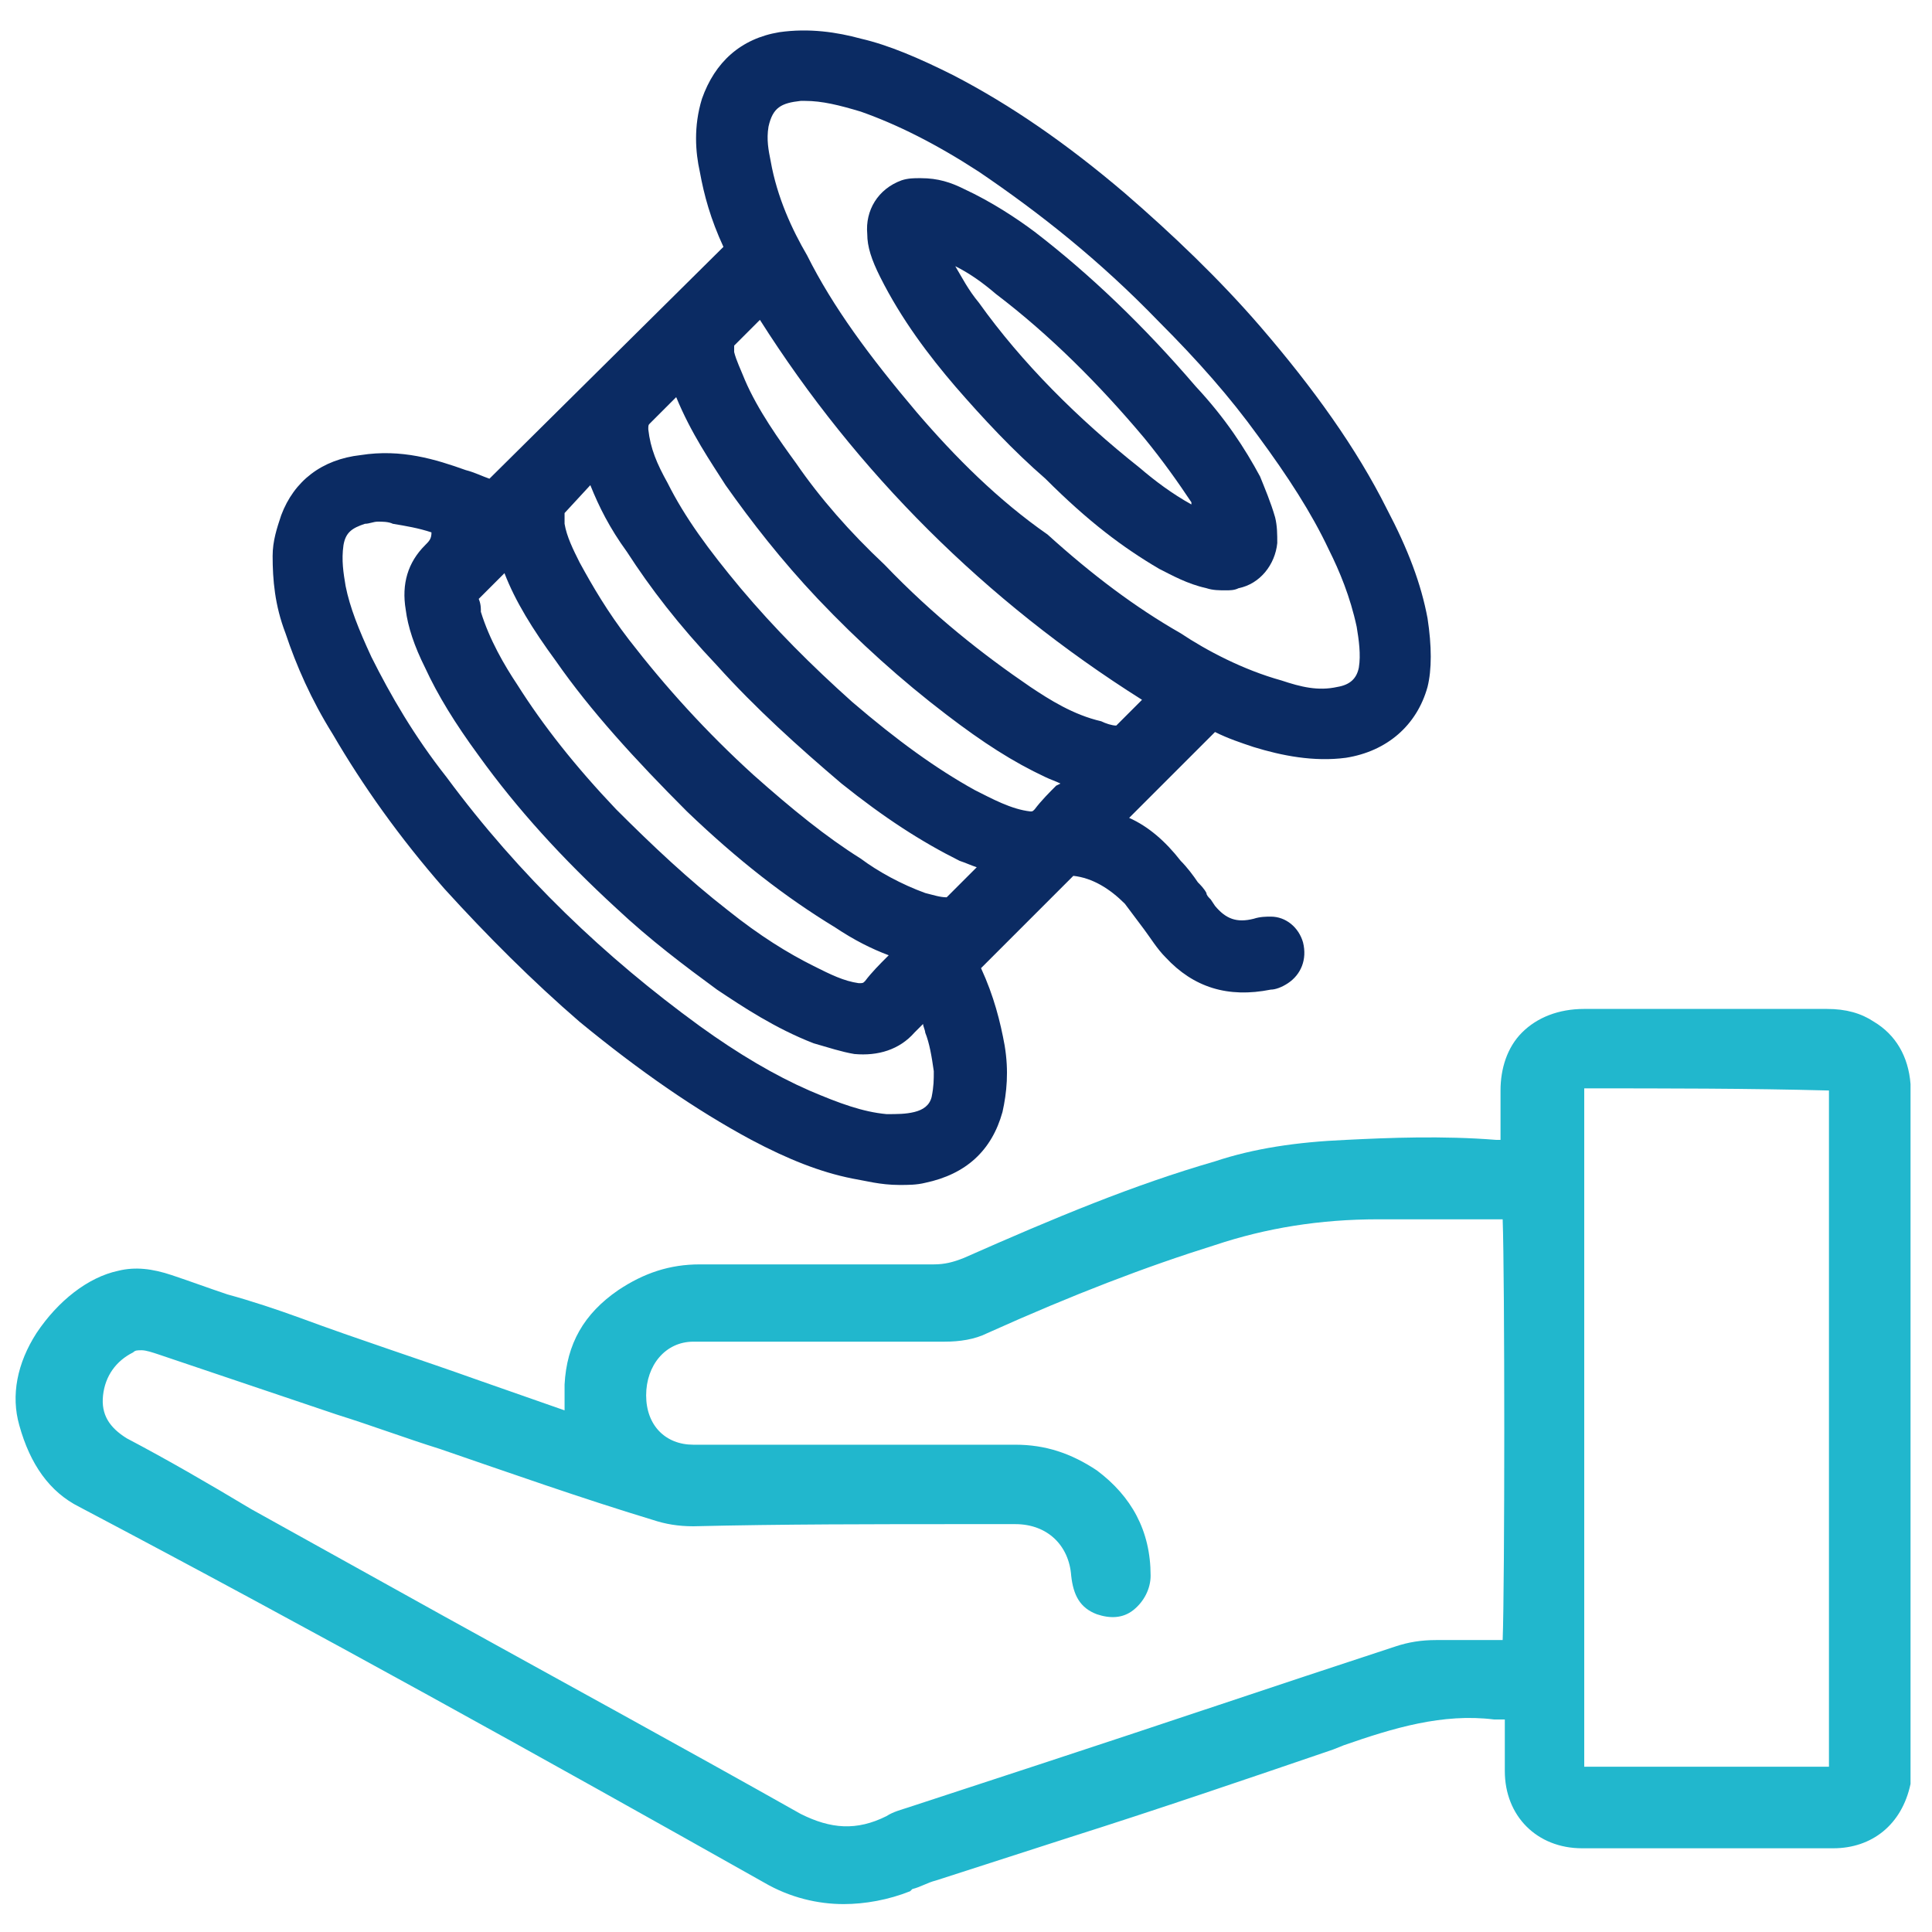 <svg version="1.1" id="Layer_1" xmlns="http://www.w3.org/2000/svg" x="0" y="0" viewBox="0 0 90 90" style="enable-background:new 0 0 90 90" xml:space="preserve"><style>.st0{fill:#0b2b63}</style><path class="st0" d="M66.5 28.8c-.3-1.6-.9-3.2-1.9-5.1-1.4-2.8-3.4-5.6-5.9-8.5-1.9-2.2-4.1-4.3-6.3-6.2-2.7-2.3-5.3-4.1-8-5.5-1.6-.8-3-1.4-4.3-1.7-1.1-.3-2.4-.5-3.8-.3-1.8.3-3 1.4-3.6 3.1-.4 1.3-.3 2.5-.1 3.4.2 1.1.5 2.2 1.1 3.5L22.8 22.3c-.3-.1-.7-.3-1.1-.4-1.4-.5-3-1-4.9-.7-1.8.2-3.1 1.2-3.7 2.8-.2.6-.4 1.2-.4 1.9 0 1.1.1 2.3.6 3.6.5 1.5 1.2 3.1 2.2 4.7 1.4 2.4 3.1 4.8 5.2 7.2 2 2.2 4.1 4.3 6.3 6.2 2.8 2.3 5.4 4.1 8 5.5 1.7.9 3.2 1.5 4.7 1.8.6.1 1.3.3 2.2.3.4 0 .8 0 1.2-.1 1.9-.4 3.1-1.5 3.6-3.3.2-.9.3-1.9.1-3.1-.2-1.1-.5-2.3-1.1-3.6l4.3-4.3c.9.1 1.7.6 2.4 1.3l.9 1.2c.3.4.6.9 1 1.3 1.3 1.4 2.9 1.9 4.9 1.5.2 0 .5-.1.8-.3.6-.4.9-1.1.7-1.9-.2-.7-.8-1.2-1.5-1.2-.2 0-.5 0-.8.1-.8.2-1.3 0-1.8-.6l-.2-.3c-.1-.1-.2-.2-.2-.3-.1-.2-.3-.4-.4-.5-.2-.3-.5-.7-.8-1-.7-.9-1.5-1.6-2.4-2l4-4c.6.3 1.2.5 1.8.7 1.3.4 2.8.7 4.3.5 1.9-.3 3.3-1.5 3.8-3.3.2-.8.2-1.9 0-3.2zm-29.4-7.2c-.8-1.1-1.8-2.5-2.4-3.9-.2-.5-.4-.9-.5-1.3v-.3l1.2-1.2C39.9 22 45.9 28 53.2 32.6L52 33.8c-.2 0-.5-.1-.7-.2-1.3-.3-2.4-1-3.3-1.6-2.2-1.5-4.5-3.3-6.8-5.7-1.6-1.5-3-3.1-4.1-4.7zM32 37.8c2.4 2.3 4.6 4 6.9 5.4.9.6 1.7 1 2.5 1.3l-.1.1c-.3.3-.7.7-1 1.1-.1.1-.1.1-.3.1-.7-.1-1.3-.4-2.1-.8-1.2-.6-2.5-1.4-4-2.6-1.8-1.4-3.5-3-5.2-4.7-1.9-2-3.4-3.9-4.6-5.8-.6-.9-1.3-2.1-1.7-3.4v-.1c0-.3-.1-.5-.1-.5l.1-.1.2-.2.9-.9c.5 1.3 1.3 2.6 2.4 4.1 1.6 2.3 3.7 4.6 6.1 7zM19.8 25.4c-.8.8-1.1 1.8-.9 3 .1.8.4 1.7.9 2.7.6 1.3 1.4 2.6 2.5 4.1 1.8 2.5 3.9 4.8 6.4 7.1 1.6 1.5 3.2 2.7 4.7 3.8 1.2.8 2.7 1.8 4.5 2.5.7.2 1.3.4 1.9.5 1.1.1 2.1-.2 2.8-1l.4-.4c0 .1.1.3.1.4.2.5.3 1.1.4 1.8 0 .4 0 .7-.1 1.2-.1.4-.4.6-.8.7-.4.1-.8.1-1.3.1-1.1-.1-2.2-.5-3.6-1.1-1.6-.7-3.3-1.7-5.1-3-4.4-3.2-8.4-7-11.8-11.6-1.5-1.9-2.6-3.8-3.5-5.6-.6-1.3-1-2.3-1.2-3.3-.1-.6-.2-1.2-.1-1.9.1-.6.4-.8 1-1 .2 0 .4-.1.6-.1.2 0 .5 0 .7.1.6.1 1.2.2 1.8.4 0 .3-.1.4-.3.6zm24.3 16.4c-.3 0-.6-.1-1-.2-1.1-.4-2.2-1-3-1.6-1.6-1-3.2-2.3-5-3.9-2.2-2-4.1-4.1-5.8-6.3-1-1.3-1.7-2.5-2.3-3.6-.3-.6-.6-1.2-.7-1.8v-.5l1.2-1.3c.4 1 .9 2 1.7 3.1 1.1 1.7 2.4 3.4 4.2 5.3 1.8 2 3.8 3.8 5.8 5.5 2 1.6 3.7 2.7 5.5 3.6.3.1.5.2.8.3l-1.4 1.4zm3.9-4c-.9-.1-1.8-.6-2.6-1-1.8-1-3.6-2.3-5.7-4.1-1.9-1.7-3.6-3.4-5.2-5.3-1.5-1.8-2.6-3.3-3.4-4.9-.5-.9-.8-1.6-.9-2.5 0-.2 0-.2.1-.3l1.2-1.2c.7 1.7 1.6 3 2.3 4.1 1.2 1.7 2.6 3.5 4.3 5.3 1.9 2 3.9 3.8 6 5.4 1.7 1.3 3.1 2.2 4.6 2.9.2.1.5.2.7.3l-.2.1c-.3.3-.7.7-1 1.1-.1.1-.1.1-.2.1zm-5.3-18.6c-2.2-2.6-3.9-4.9-5.1-7.3-.7-1.2-1.4-2.7-1.7-4.4-.1-.5-.2-1-.1-1.6.2-.9.6-1.1 1.5-1.2h.2c.8 0 1.6.2 2.6.5 1.7.6 3.5 1.5 5.5 2.8 2.8 1.9 5.6 4.1 8.4 7 1.8 1.8 3.3 3.5 4.6 5.3 1.4 1.9 2.5 3.6 3.3 5.3.5 1 1 2.2 1.3 3.6.1.6.2 1.3.1 1.9-.1.5-.4.8-1 .9-.9.2-1.7 0-2.6-.3-1.8-.5-3.5-1.4-4.7-2.2-2.1-1.2-4.1-2.7-6.2-4.6-2.3-1.6-4.3-3.6-6.1-5.7z"/><path class="st0" d="M54 26.5c.6.3 1.3.7 2.2.9.3.1.6.1.9.1.2 0 .4 0 .6-.1 1-.2 1.7-1.1 1.8-2.1 0-.4 0-.8-.1-1.2-.2-.7-.5-1.4-.7-1.9-.7-1.3-1.6-2.7-3-4.2-2.4-2.8-4.9-5.2-7.5-7.2-.8-.6-2-1.4-3.3-2-.6-.3-1.2-.5-2-.5h-.1c-.2 0-.5 0-.8.1-1.1.4-1.7 1.4-1.6 2.5 0 .6.2 1.2.6 2 1 2 2.3 3.7 3.5 5.1 1.3 1.5 2.7 3 4.2 4.3 2 2 3.6 3.2 5.3 4.2zm-8.4-12.4c-.5-.6-.8-1.2-1.1-1.7.6.3 1.2.7 1.9 1.3 2.5 1.9 4.8 4.2 6.9 6.7.9 1.1 1.6 2.1 2.2 3v.1c-.9-.5-1.7-1.1-2.4-1.7-2.9-2.3-5.5-4.9-7.5-7.7z"/><path d="M89 51v-.5c-.1-1.3-.7-2.3-1.7-2.9-.6-.4-1.3-.6-2.2-.6H73.8c-1.2 0-2.2.4-2.9 1.1-.7.7-1 1.7-1 2.7V53.1h-.2c-2.5-.2-5-.1-7 0-2.3.1-4.3.4-6.1 1-3.8 1.1-7.4 2.6-11.7 4.5-.5.2-.9.3-1.4.3H32.6c-1.4 0-2.6.4-3.8 1.2-1.6 1.1-2.4 2.5-2.5 4.4v1.2l-4-1.4c-2.8-1-5.6-1.9-8.3-2.9-1.1-.4-2.3-.8-3.4-1.1-.9-.3-1.7-.6-2.6-.9-.9-.3-1.7-.4-2.5-.2-1.4.3-2.8 1.4-3.8 2.9C.8 63.5.5 65 .9 66.4c.5 1.8 1.4 3.1 2.8 3.8 11 5.8 21.6 11.7 31.9 17.5 1.2.7 2.5 1 3.7 1 1 0 2.1-.2 3.1-.6l.1-.1c.4-.1.7-.3 1.1-.4l6.2-2c4.1-1.3 8.2-2.7 12.3-4.1l.5-.2c2.3-.8 4.6-1.5 7-1.2h.5v2.4c0 2.1 1.5 3.6 3.6 3.6h11.7c1.8 0 3.2-1.1 3.6-3V51zm-3.8-.2v31.5H73.8V50.7c3.8 0 7.6 0 11.4.1zM45.1 71h2.2c1.5 0 2.5 1 2.6 2.4.1.9.4 1.5 1.2 1.8.6.2 1.2.2 1.7-.2s.8-1 .8-1.6c0-2.1-.9-3.7-2.5-4.9-1.2-.8-2.4-1.2-3.8-1.2h-15c-1.3 0-2.2-.9-2.2-2.3s.9-2.5 2.2-2.5H44c.7 0 1.4-.1 2-.4 4-1.8 7.4-3.1 10.6-4.1 2.4-.8 4.9-1.2 7.6-1.2H70c.1 2.7.1 17 0 19.6h-3.1c-.7 0-1.3.1-1.9.3-5.5 1.8-11.1 3.7-16.6 5.5l-6.1 2c-.3.1-.7.2-1 .4-1.4.7-2.6.6-4-.1-5.5-3.1-11-6.1-16.6-9.2l-9-5c-2-1.2-3.9-2.3-5.8-3.3-.8-.5-1.2-1.1-1.1-2 .1-.9.6-1.6 1.4-2 .1-.1.2-.1.4-.1s.5.1.8.2l8.3 2.8c1.6.5 3.2 1.1 4.8 1.6 3.2 1.1 6.6 2.3 9.9 3.3.6.2 1.2.3 1.9.3 4.1-.1 8.5-.1 12.8-.1z" style="fill:#21b7cd"/></svg>
